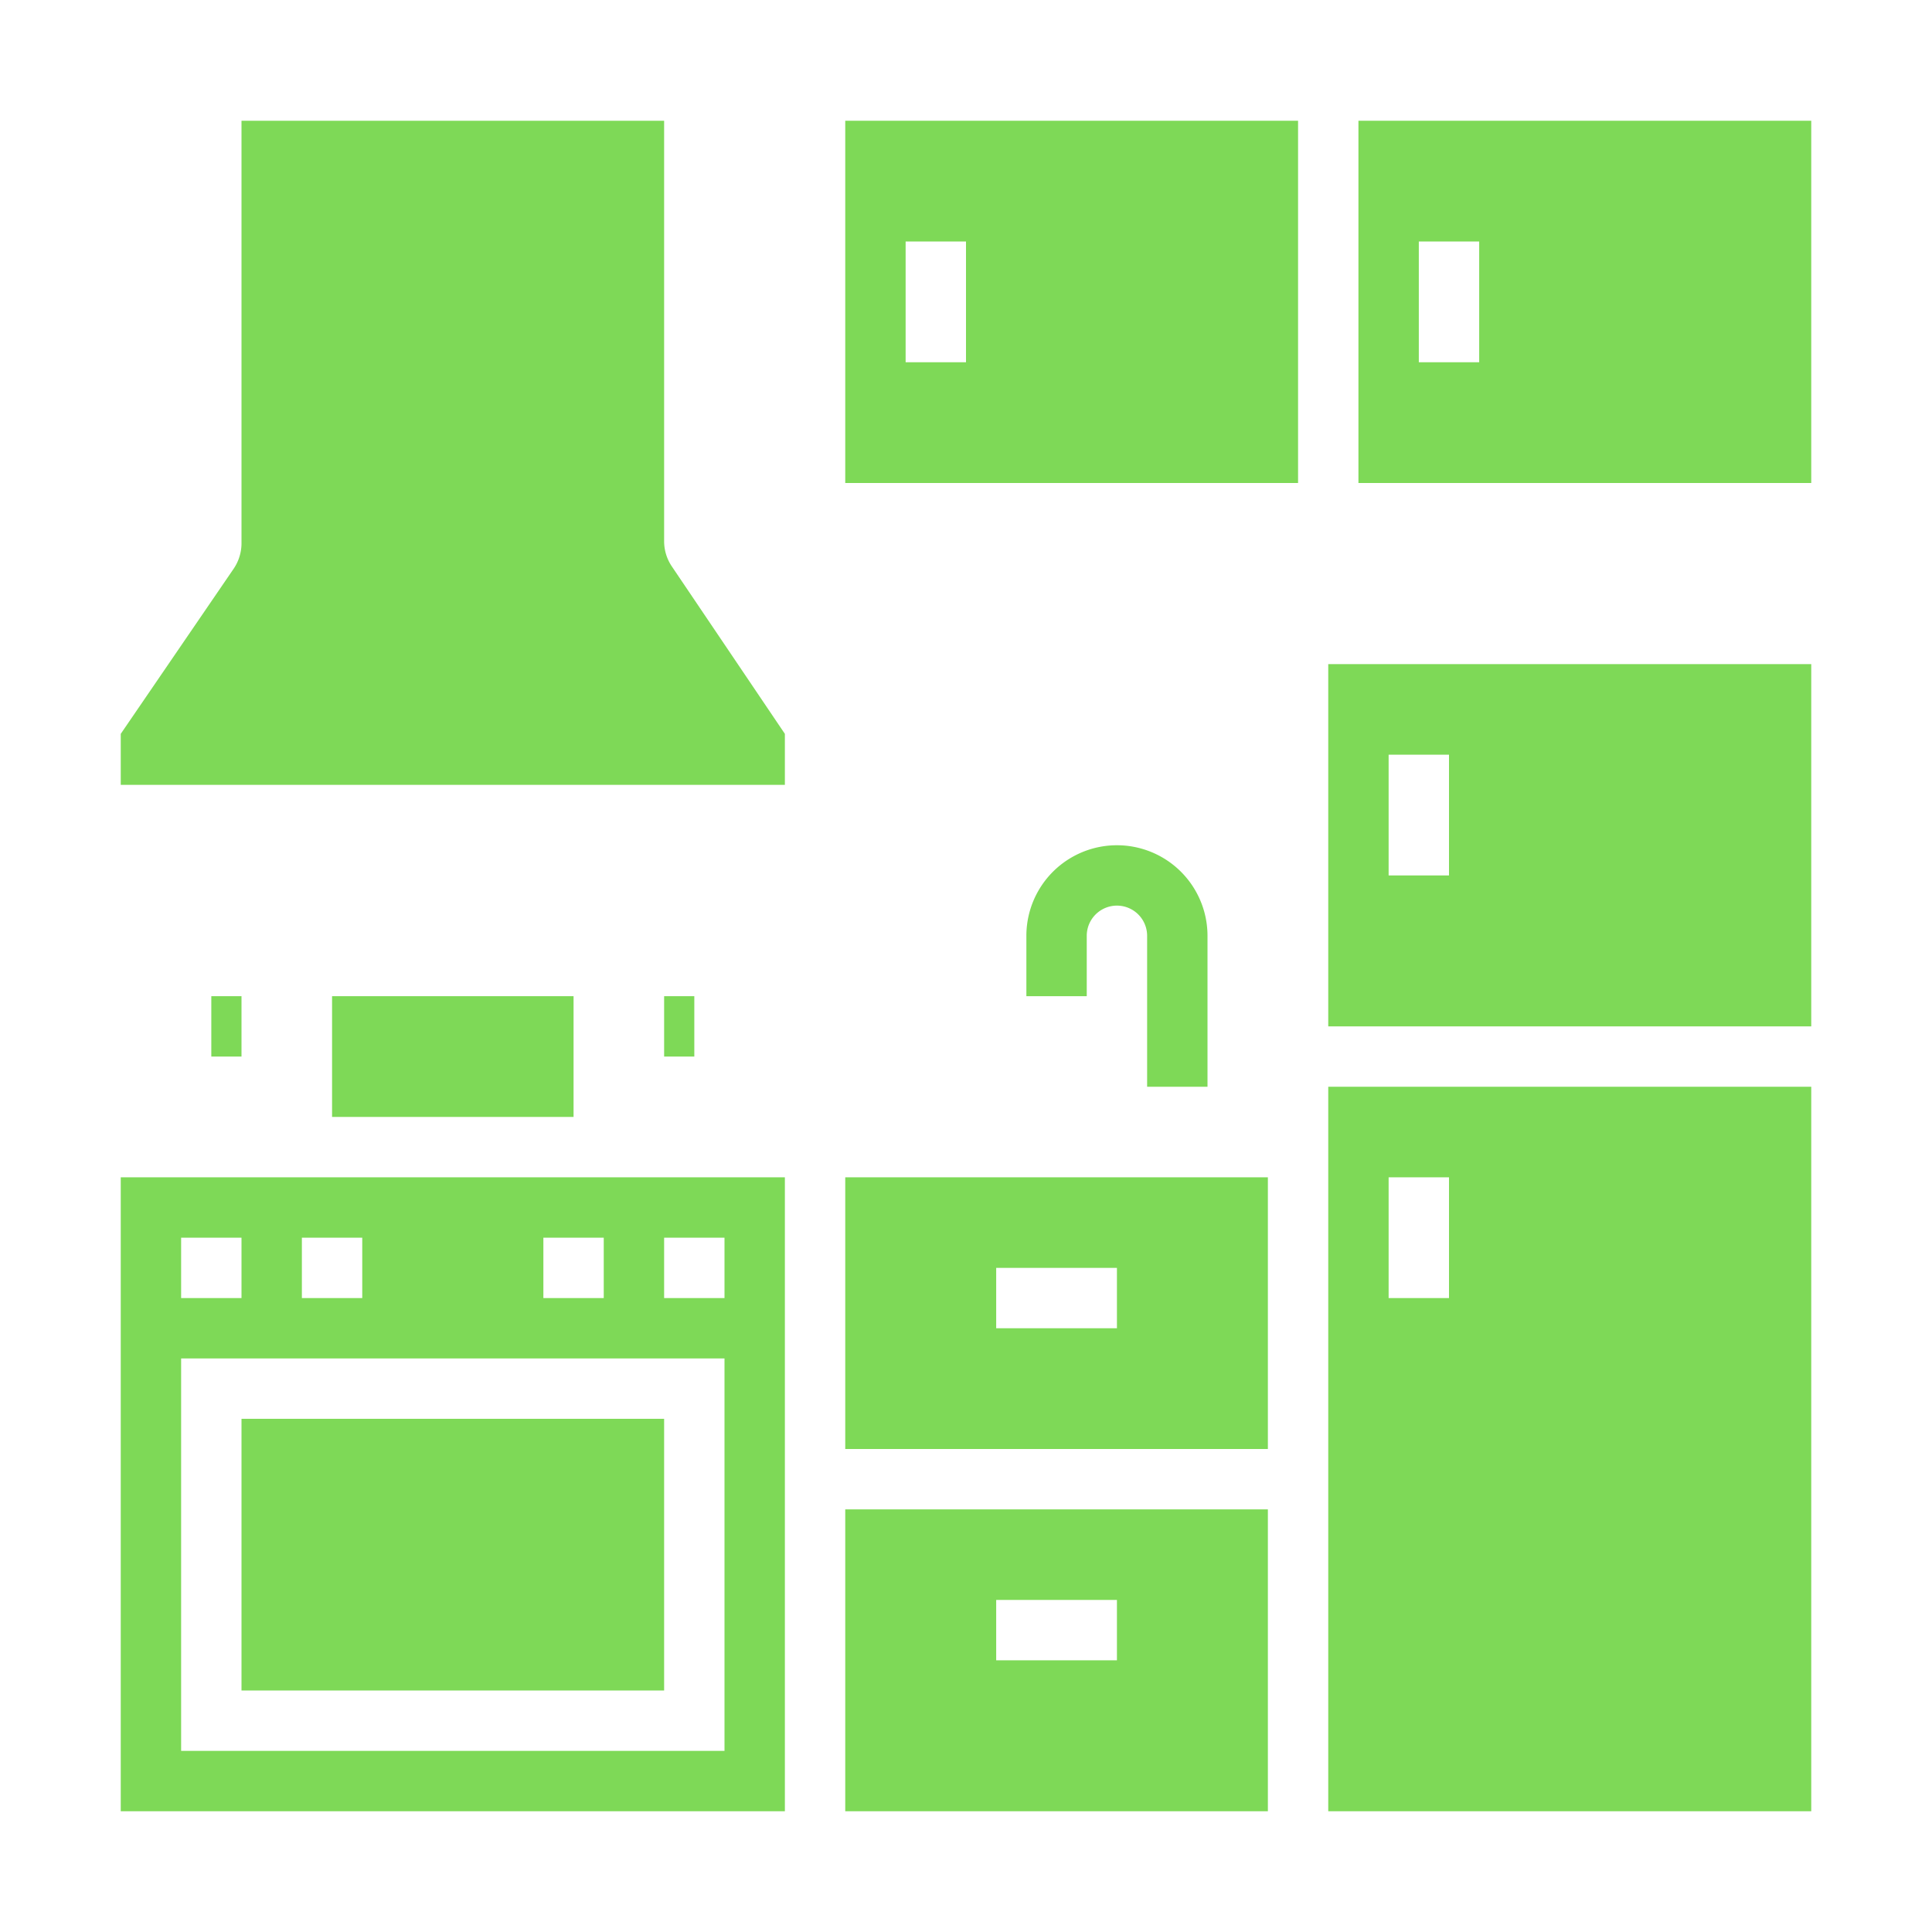 <svg xmlns="http://www.w3.org/2000/svg" viewBox="0 0 64 64"><title>kitchen, cook, restaurant, interior, furniture, </title><g id="Glyph"><path d="M45,4V16H60V4Zm4,8H47V8h2Z" id="id_107" style="fill: rgb(126, 217, 87);"></path><path d="M28,16H43V4H28Zm2-8h2v4H30Z" id="id_108" style="fill: rgb(126, 217, 87);"></path><path d="M22,17.93V4H8V18a1.5,1.5,0,0,1-.26.84L4,24.31V26H26V24.31l-3.74-5.54A1.49,1.49,0,0,1,22,17.93Z" id="id_109" style="fill: rgb(126, 217, 87);"></path><rect x="22" y="33" width="1" height="2" id="id_110" style="fill: rgb(126, 217, 87);"></rect><rect x="7" y="33" width="1" height="2" id="id_111" style="fill: rgb(126, 217, 87);"></rect><rect x="11" y="33" width="8" height="4" id="id_112" style="fill: rgb(126, 217, 87);"></rect><path d="M28,60H42V50H28Zm5-7h4v2H33Z" id="id_113" style="fill: rgb(126, 217, 87);"></path><path d="M44,34H60V22H44Zm2-9h2v4H46Z" id="id_114" style="fill: rgb(126, 217, 87);"></path><path d="M9,39H4V60H26V39H9Zm9,2h2v2H18Zm-8,0h2v2H10ZM6,41H8v2H6ZM24,58H6V45H24ZM22,41h2v2H22Z" id="id_115" style="fill: rgb(126, 217, 87);"></path><rect x="8" y="47" width="14" height="9" id="id_116" style="fill: rgb(126, 217, 87);"></rect><path d="M44,37V60H60V36H44Zm2,2h2v4H46Z" id="id_117" style="fill: rgb(126, 217, 87);"></path><path d="M28,48H42V39H28Zm5-6h4v2H33Z" id="id_118" style="fill: rgb(126, 217, 87);"></path><path d="M40,36V31a3,3,0,0,0-6,0v2h2V31a1,1,0,0,1,2,0v5Z" id="id_119" style="fill: rgb(126, 217, 87);"></path></g></svg>